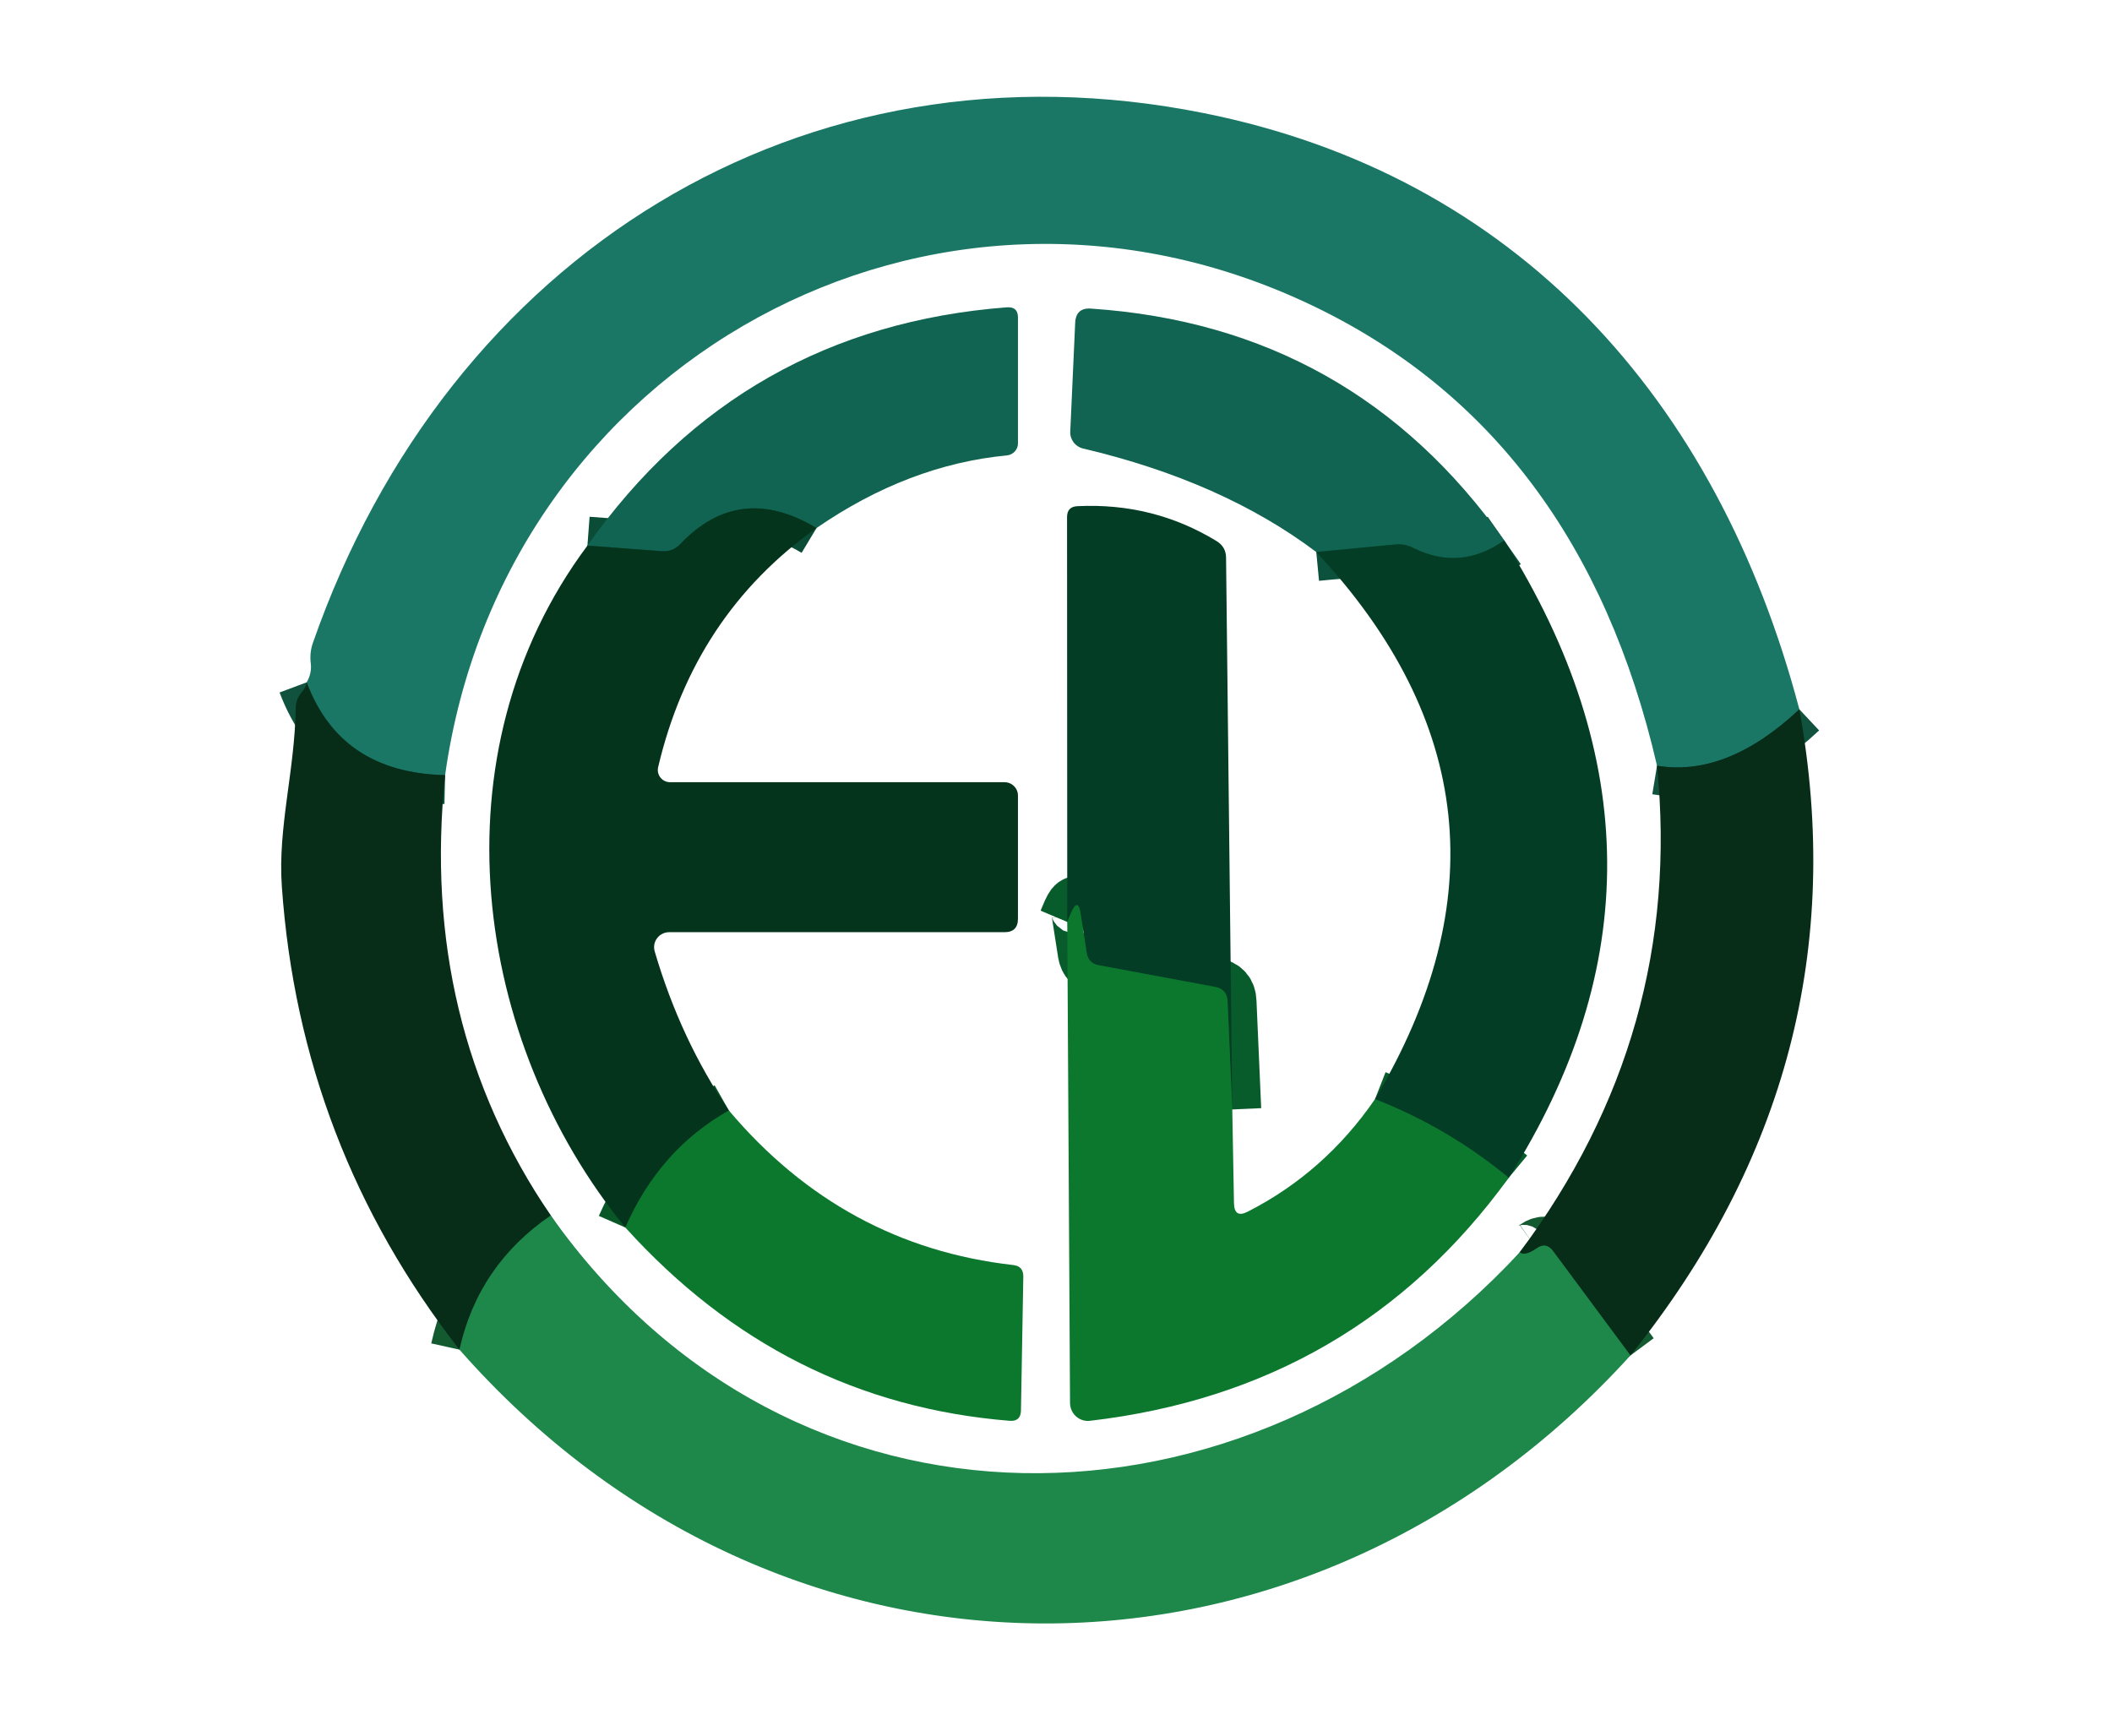 <svg width="73" height="60" viewBox="0 0 73 60" fill="none" xmlns="http://www.w3.org/2000/svg">
<path d="M62.193 24.518C60.523 26.084 58.884 26.733 57.274 26.467" stroke="#11523F" stroke-width="2"/>
<path d="M15.385 26.793C12.975 26.738 11.38 25.669 10.6 23.585" stroke="#11523F" stroke-width="2"/>
<path d="M19.037 42.015C17.368 43.156 16.316 44.701 15.882 46.652" stroke="#135A31" stroke-width="2"/>
<path d="M56.356 46.852L53.681 43.245C53.519 43.027 53.326 42.998 53.104 43.156C52.842 43.338 52.649 43.383 52.526 43.289" stroke="#135A31" stroke-width="2"/>
<path d="M28.222 18.252C26.445 17.185 24.872 17.373 23.504 18.815C23.331 18.993 23.119 19.072 22.867 19.052L20.304 18.859" stroke="#0B4C37" stroke-width="2"/>
<path d="M25.193 38.385C23.593 39.289 22.4 40.637 21.615 42.43" stroke="#095626" stroke-width="2"/>
<path d="M51.993 18.681C50.975 19.393 49.928 19.479 48.852 18.941C48.649 18.837 48.435 18.797 48.207 18.822L45.496 19.081" stroke="#0B513B" stroke-width="2"/>
<path d="M52.148 40.711C50.756 39.56 49.215 38.654 47.526 37.993" stroke="#085B2A" stroke-width="2"/>
<path d="M42.593 38.348L42.43 34.622C42.42 34.331 42.272 34.16 41.985 34.111L37.97 33.363C37.738 33.319 37.602 33.18 37.563 32.948L37.348 31.57C37.289 31.205 37.183 31.193 37.03 31.533L36.889 31.867" stroke="#085B2A" stroke-width="2"/>
<path d="M62.193 24.518C60.523 26.084 58.884 26.733 57.274 26.467C55.506 18.817 51.536 13.516 45.363 10.563C32.259 4.289 17.385 12.504 15.385 26.793C12.975 26.738 11.38 25.669 10.6 23.585C10.723 23.373 10.77 23.153 10.741 22.926C10.711 22.684 10.736 22.449 10.815 22.222C15.489 8.83 27.748 1.126 41.615 3.911C52.363 6.067 59.348 13.733 62.193 24.518Z" fill="#1A7766"/>
<path d="M28.222 18.252C26.445 17.185 24.872 17.373 23.504 18.815C23.331 18.993 23.119 19.072 22.867 19.052L20.304 18.859C23.849 13.837 28.684 11.091 34.807 10.622C35.059 10.607 35.185 10.723 35.185 10.97V15.326C35.186 15.429 35.147 15.528 35.077 15.605C35.008 15.681 34.911 15.73 34.807 15.741C32.531 15.958 30.336 16.795 28.222 18.252Z" fill="#116451"/>
<path d="M51.993 18.681C50.975 19.393 49.928 19.479 48.852 18.941C48.649 18.837 48.435 18.797 48.207 18.822L45.496 19.081C43.333 17.452 40.647 16.259 37.437 15.504C37.306 15.473 37.189 15.397 37.108 15.29C37.027 15.183 36.986 15.052 36.993 14.918L37.163 11.163C37.178 10.807 37.361 10.642 37.711 10.667C43.736 11.072 48.496 13.743 51.993 18.681Z" fill="#116451"/>
<path d="M42.593 38.348L42.43 34.622C42.42 34.331 42.272 34.16 41.985 34.111L37.97 33.363C37.738 33.319 37.602 33.18 37.563 32.948L37.348 31.57C37.289 31.205 37.183 31.193 37.03 31.533L36.889 31.867L36.882 17.874C36.882 17.632 37.002 17.506 37.244 17.496C38.993 17.412 40.595 17.815 42.052 18.704C42.269 18.837 42.378 19.03 42.378 19.282L42.593 38.348Z" fill="#043D25"/>
<path d="M28.222 18.252C25.398 20.257 23.573 23.012 22.748 26.518C22.733 26.581 22.733 26.645 22.747 26.708C22.762 26.77 22.79 26.829 22.829 26.879C22.869 26.928 22.92 26.969 22.978 26.996C23.036 27.024 23.099 27.038 23.163 27.037H34.718C34.842 27.037 34.961 27.085 35.048 27.172C35.136 27.258 35.185 27.375 35.185 27.496V31.756C35.185 32.067 35.03 32.222 34.718 32.222H23.126C23.045 32.222 22.966 32.241 22.893 32.278C22.821 32.314 22.759 32.366 22.711 32.431C22.662 32.496 22.63 32.571 22.616 32.65C22.602 32.73 22.607 32.812 22.63 32.889C23.227 34.919 24.081 36.751 25.193 38.385C23.593 39.289 22.4 40.637 21.615 42.43C16.37 36.022 14.933 26.059 20.304 18.859L22.867 19.052C23.119 19.072 23.331 18.993 23.504 18.815C24.872 17.373 26.444 17.185 28.222 18.252Z" fill="#05341D"/>
<path d="M51.993 18.681C56.684 26.128 56.736 33.472 52.148 40.711C50.755 39.56 49.215 38.654 47.526 37.993C51.58 31.178 50.904 24.874 45.496 19.081L48.207 18.822C48.435 18.797 48.649 18.837 48.852 18.941C49.928 19.479 50.975 19.393 51.993 18.681Z" fill="#043D25"/>
<path d="M10.6 23.585C11.38 25.669 12.975 26.738 15.385 26.793C14.793 32.496 16.01 37.57 19.037 42.015C17.368 43.156 16.316 44.701 15.882 46.652C12.203 41.941 10.156 36.6 9.741 30.63C9.6 28.6 10.185 26.667 10.222 24.489C10.222 24.272 10.294 24.081 10.437 23.919C10.541 23.795 10.595 23.684 10.6 23.585Z" fill="#072C18"/>
<path d="M62.193 24.518C63.679 32.711 61.733 40.156 56.356 46.852L53.681 43.245C53.519 43.027 53.326 42.998 53.104 43.156C52.842 43.338 52.649 43.383 52.526 43.289C56.304 38.227 57.886 32.62 57.274 26.467C58.884 26.733 60.523 26.084 62.193 24.518Z" fill="#072C18"/>
<path d="M42.593 38.348L42.652 41.6C42.662 41.946 42.82 42.039 43.126 41.882C44.899 40.978 46.365 39.681 47.526 37.993C49.215 38.654 50.756 39.56 52.148 40.711C48.602 45.6 43.778 48.4 37.674 49.111C37.588 49.122 37.501 49.114 37.418 49.087C37.335 49.061 37.259 49.018 37.194 48.96C37.129 48.902 37.076 48.83 37.041 48.751C37.005 48.671 36.986 48.584 36.985 48.496L36.889 31.867L37.03 31.533C37.183 31.193 37.289 31.205 37.348 31.57L37.563 32.948C37.602 33.18 37.738 33.319 37.97 33.363L41.985 34.111C42.272 34.16 42.42 34.331 42.43 34.622L42.593 38.348Z" fill="#0C782E"/>
<path d="M25.193 38.385C27.825 41.501 31.099 43.282 35.015 43.726C35.257 43.751 35.375 43.886 35.37 44.133L35.289 48.756C35.284 49.012 35.153 49.131 34.896 49.111C29.686 48.691 25.259 46.464 21.615 42.43C22.4 40.637 23.593 39.289 25.193 38.385Z" fill="#0C782E"/>
<path d="M19.037 42.015C27.385 53.815 43.037 53.533 52.526 43.289C52.649 43.383 52.842 43.338 53.104 43.156C53.326 42.998 53.519 43.027 53.681 43.245L56.355 46.852C45.126 59.222 26.956 59.252 15.882 46.652C16.316 44.701 17.368 43.156 19.037 42.015Z" fill="#1E874A"/>
</svg>
